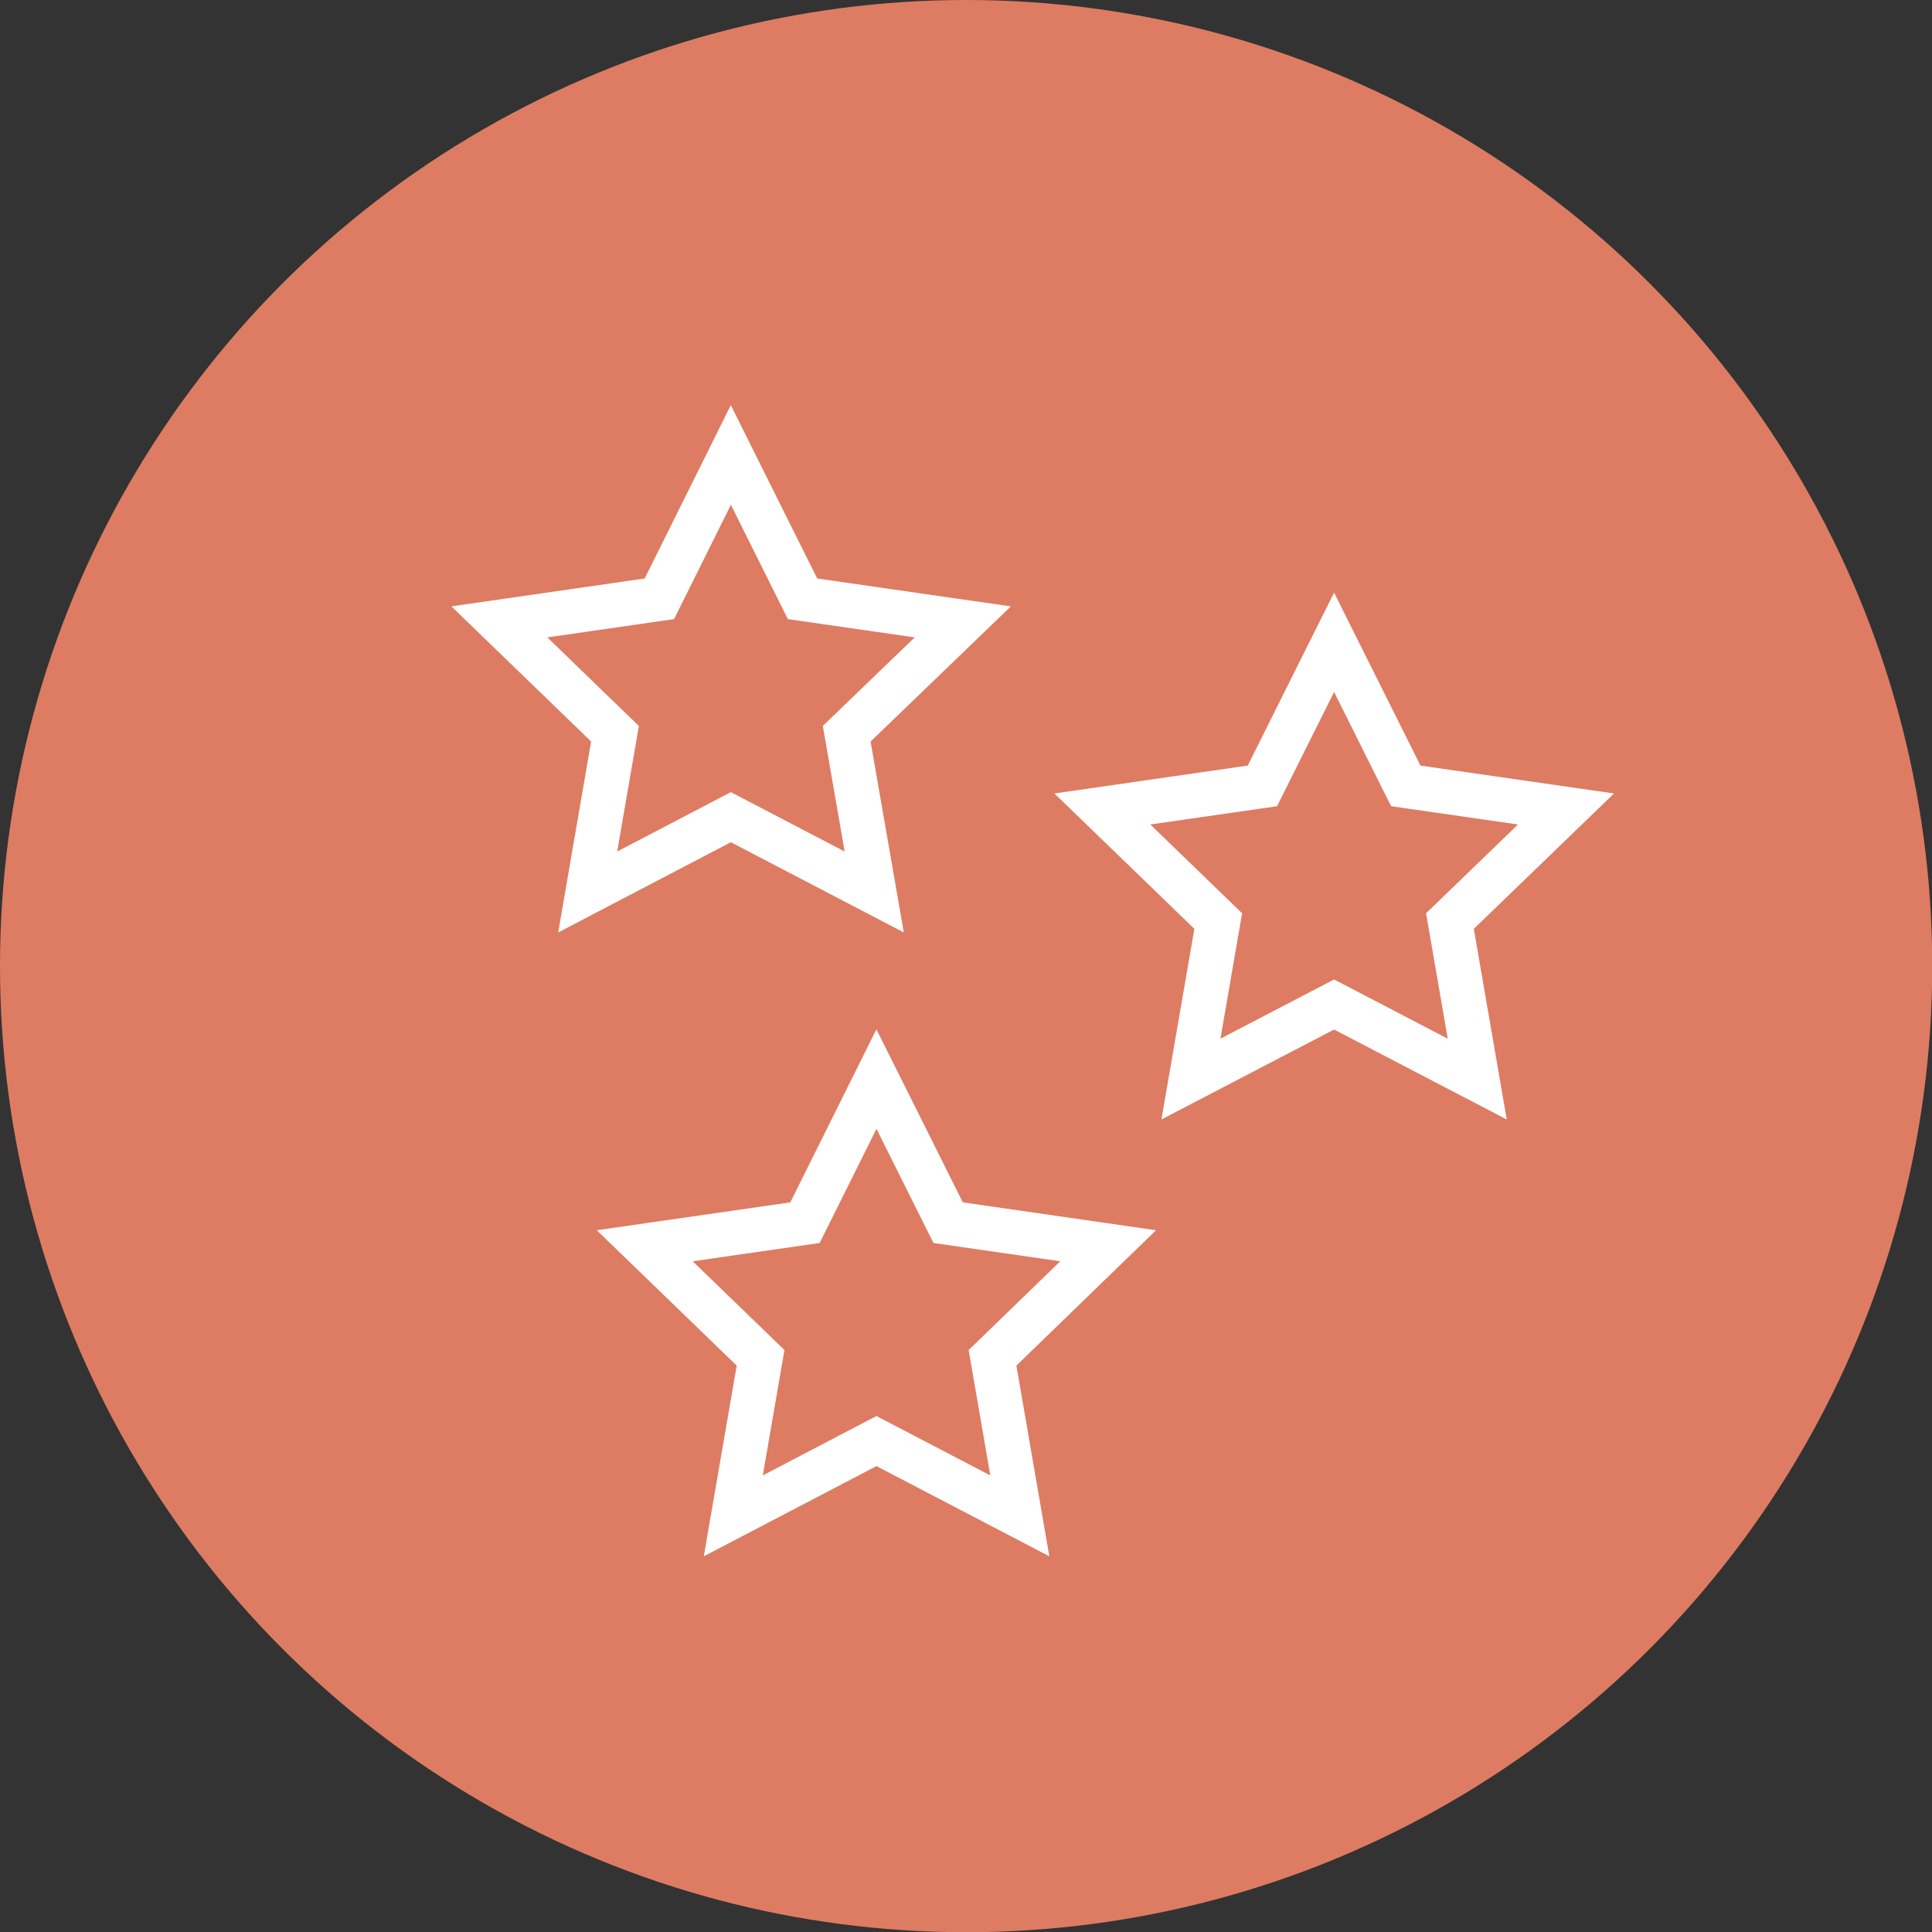 <svg id="Layer_1" data-name="Layer 1" xmlns="http://www.w3.org/2000/svg" width="87.05" height="87.05" viewBox="0 0 87.05 87.05"><rect x="0" y="0" width="87.05" height="87.05" fill="#333333" stroke="none"/><defs><style>.cls-1{fill:#DD7C62;}.cls-2{fill:none;stroke:#fff;stroke-width:2px;}</style></defs><title>eu-rekisterointi</title><circle class="cls-1" cx="43.53" cy="43.53" r="43.53"/><polygon class="cls-2" points="60.11 28.94 63.34 35.41 70.56 36.45 65.33 41.5 66.56 48.62 60.11 45.26 53.66 48.62 54.89 41.5 49.67 36.45 56.88 35.41 60.11 28.94"/><polygon class="cls-2" points="39.49 48.62 42.72 55.09 49.93 56.13 44.72 61.18 45.95 68.3 39.49 64.93 33.04 68.3 34.27 61.18 29.05 56.13 36.27 55.09 39.49 48.62"/><polygon class="cls-2" points="32.93 20.5 36.16 26.98 43.38 28.02 38.15 33.06 39.39 40.19 32.93 36.82 26.48 40.19 27.71 33.06 22.5 28.02 29.71 26.98 32.93 20.5"/></svg>
